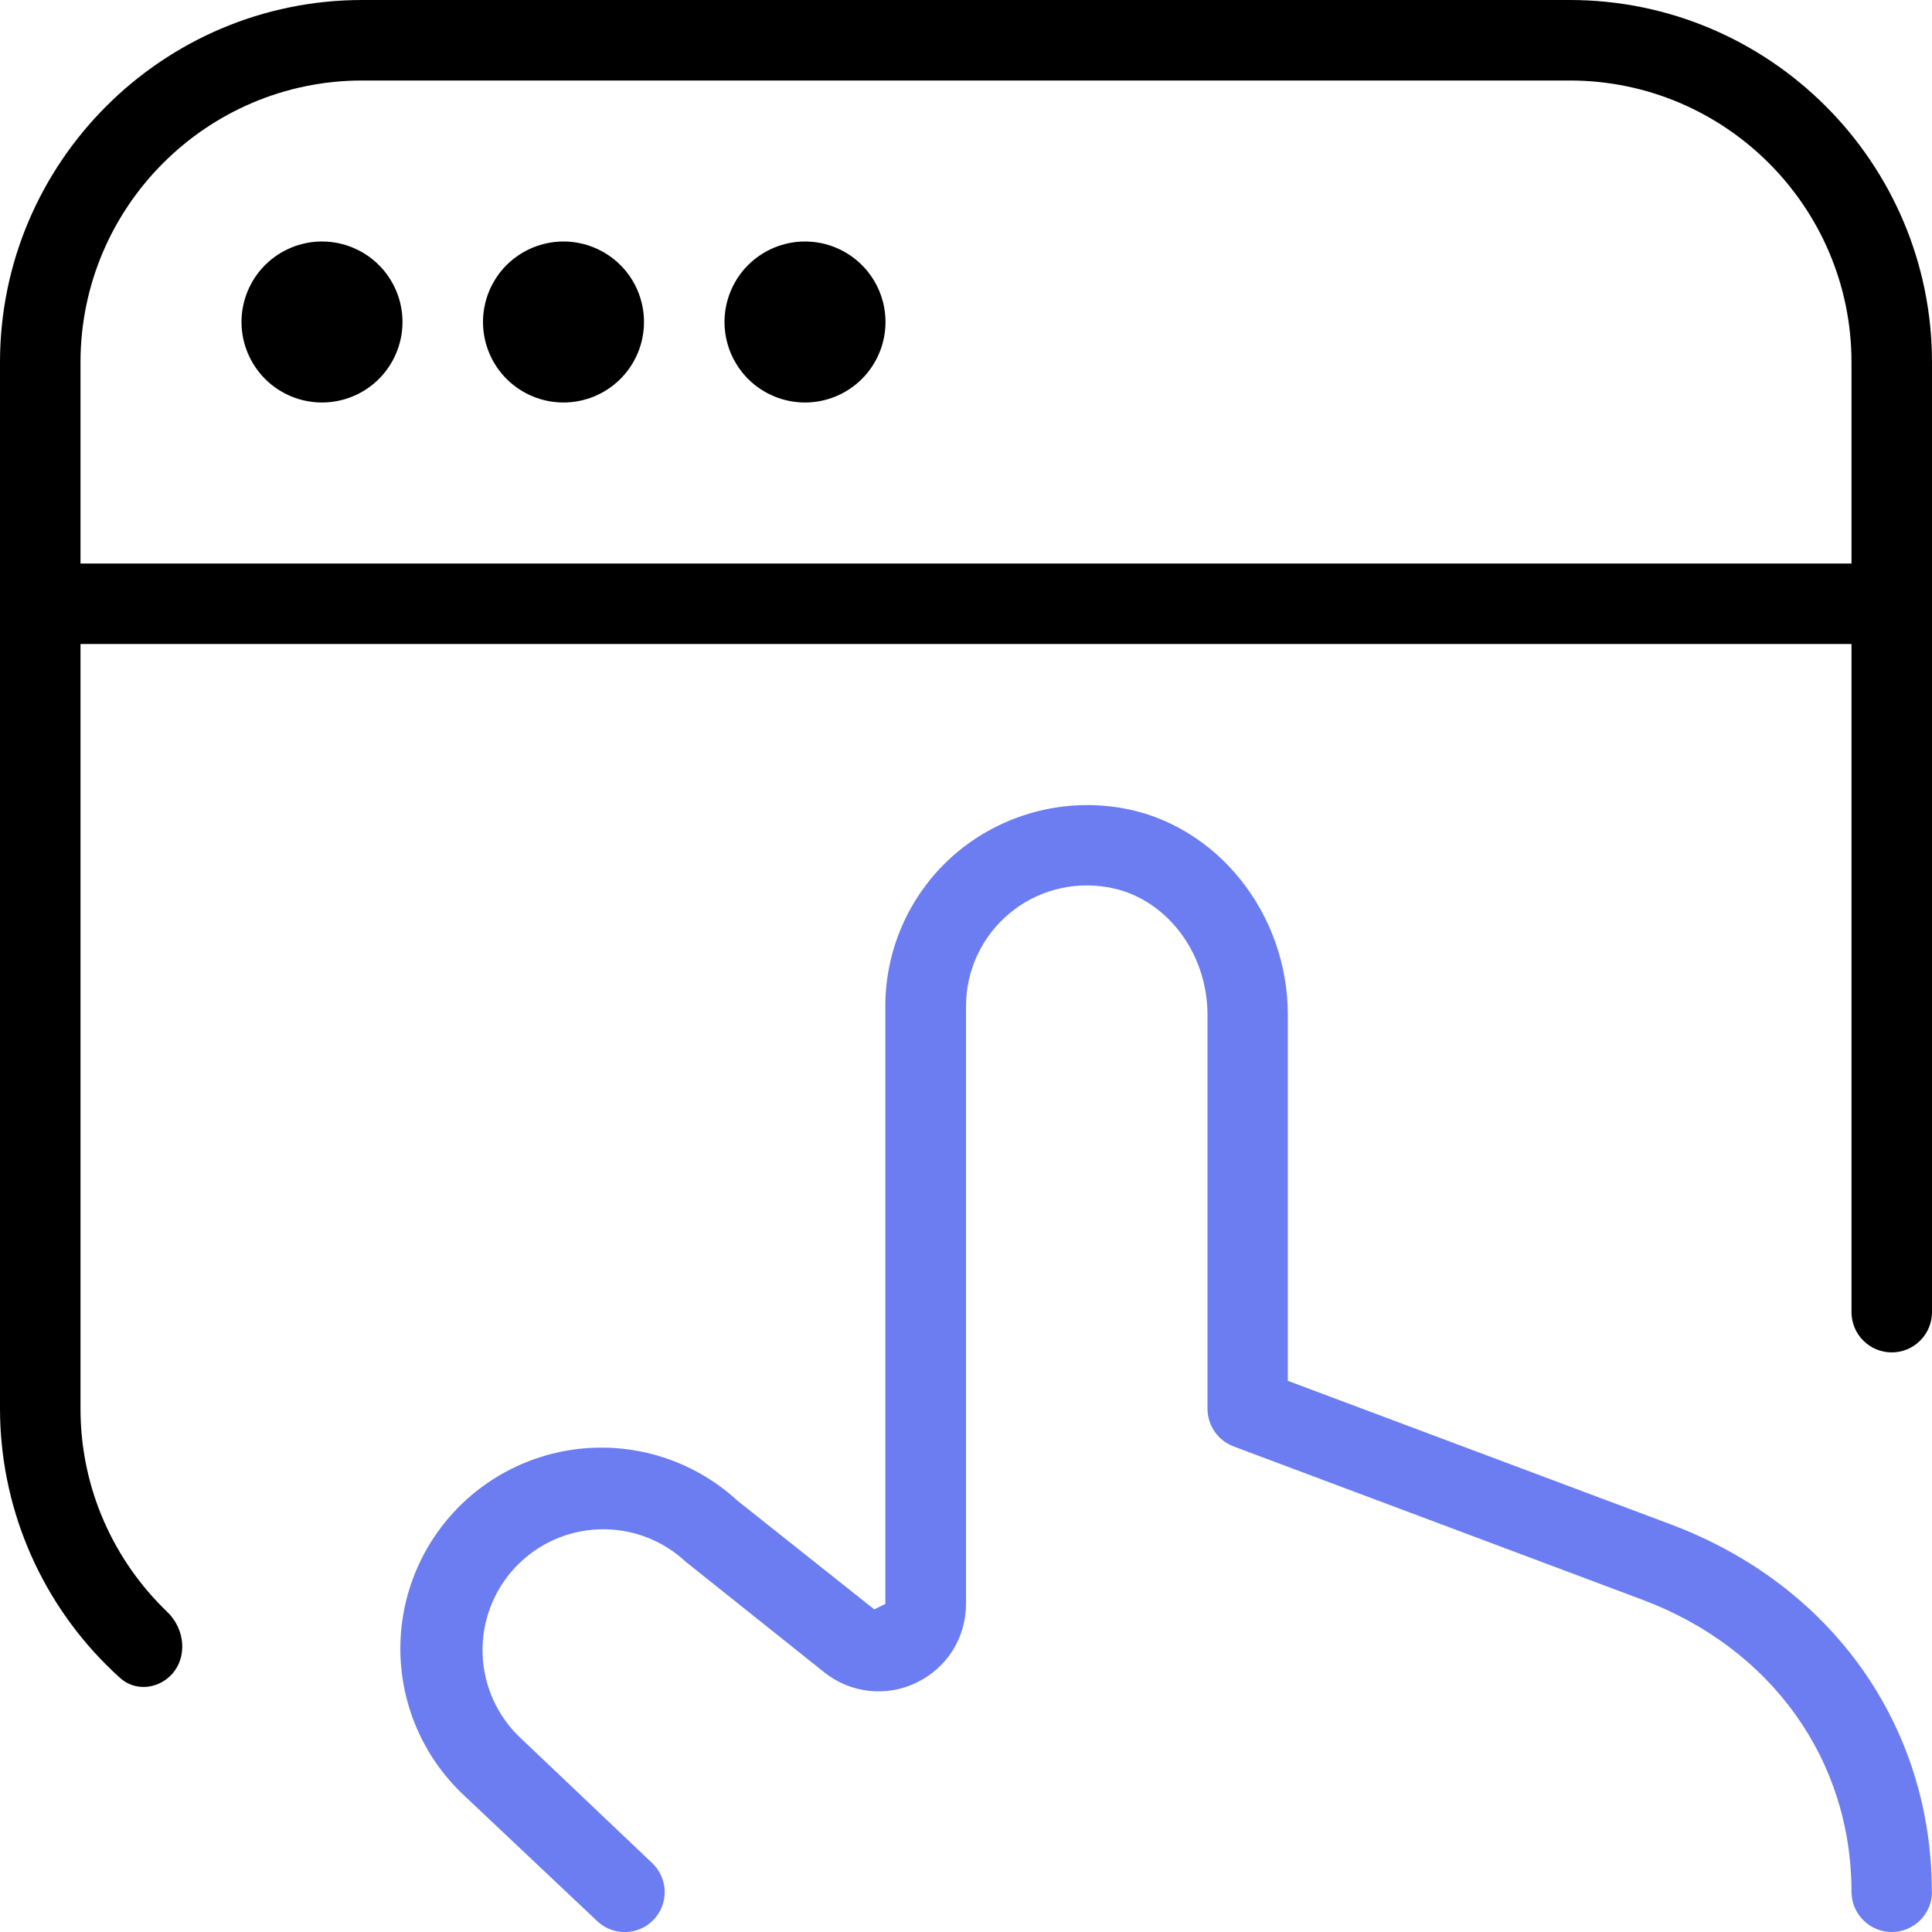 <svg width="45" height="45" viewBox="0 0 45 45" fill="none" xmlns="http://www.w3.org/2000/svg">
<g clip-path="url(#clip0_1276_1656)">
<path d="M45 44.062C45 44.311 44.901 44.55 44.726 44.725C44.55 44.901 44.311 45 44.063 45C43.814 45 43.576 44.901 43.4 44.725C43.224 44.55 43.125 44.311 43.125 44.062C43.125 40.993 41.261 38.389 38.258 37.262L28.733 33.69C28.554 33.623 28.4 33.503 28.292 33.346C28.183 33.189 28.125 33.003 28.125 32.812V23.638C28.125 22.159 27.122 20.88 25.793 20.664C25.389 20.594 24.974 20.614 24.578 20.721C24.182 20.828 23.814 21.02 23.501 21.284C23.187 21.549 22.935 21.878 22.762 22.25C22.589 22.622 22.5 23.027 22.5 23.438V37.358C22.5 38.145 22.059 38.848 21.349 39.191C21.004 39.359 20.619 39.425 20.239 39.383C19.858 39.34 19.497 39.191 19.198 38.951L15.975 36.379C15.43 35.869 14.705 35.596 13.96 35.621C13.214 35.645 12.508 35.965 11.998 36.51C11.488 37.055 11.216 37.78 11.24 38.526C11.265 39.271 11.585 39.977 12.13 40.487L15.191 43.395C15.371 43.565 15.475 43.799 15.482 44.046C15.489 44.293 15.397 44.532 15.227 44.711C15.057 44.891 14.823 44.995 14.576 45.002C14.329 45.008 14.09 44.917 13.911 44.747L10.836 41.844C9.922 41.003 9.38 39.834 9.329 38.593C9.278 37.352 9.722 36.142 10.563 35.228C11.404 34.315 12.574 33.773 13.814 33.722C15.055 33.671 16.265 34.114 17.179 34.956L20.363 37.485L20.621 37.359V23.439C20.621 22.063 21.223 20.76 22.273 19.867C22.796 19.427 23.407 19.105 24.066 18.923C24.724 18.741 25.415 18.704 26.089 18.814C28.316 19.177 29.996 21.251 29.996 23.638V32.162L38.914 35.505C42.666 36.913 44.996 40.193 44.996 44.061L45 44.062Z" fill="#6B7DF1"/>
<path fill-rule="evenodd" clip-rule="evenodd" d="M45 30.562V8.438C45 3.786 41.214 0 36.562 0H8.438C3.786 0 0 3.786 0 8.438V32.812C0.002 35.05 0.892 37.194 2.474 38.776C2.58 38.882 2.689 38.986 2.801 39.086C3.139 39.39 3.651 39.348 3.973 39.027C4.38 38.62 4.312 37.944 3.897 37.546C2.651 36.351 1.875 34.671 1.875 32.812V15H43.125V30.562C43.125 30.811 43.224 31.05 43.4 31.225C43.575 31.401 43.814 31.5 44.062 31.5C44.311 31.5 44.55 31.401 44.725 31.225C44.901 31.05 45 30.811 45 30.562ZM43.125 8.438V13.125H1.875V8.438C1.875 4.819 4.819 1.875 8.438 1.875H36.562C40.181 1.875 43.125 4.819 43.125 8.438ZM6.174 6.174C6.526 5.823 7.003 5.625 7.5 5.625C7.997 5.625 8.474 5.823 8.826 6.174C9.177 6.526 9.375 7.003 9.375 7.5C9.375 7.997 9.177 8.474 8.826 8.826C8.474 9.177 7.997 9.375 7.5 9.375C7.003 9.375 6.526 9.177 6.174 8.826C5.823 8.474 5.625 7.997 5.625 7.5C5.625 7.003 5.823 6.526 6.174 6.174ZM11.799 6.174C12.151 5.823 12.628 5.625 13.125 5.625C13.622 5.625 14.099 5.823 14.451 6.174C14.803 6.526 15 7.003 15 7.5C15 7.997 14.803 8.474 14.451 8.826C14.099 9.177 13.622 9.375 13.125 9.375C12.628 9.375 12.151 9.177 11.799 8.826C11.447 8.474 11.25 7.997 11.25 7.5C11.25 7.003 11.447 6.526 11.799 6.174ZM17.424 6.174C17.776 5.823 18.253 5.625 18.75 5.625C19.247 5.625 19.724 5.823 20.076 6.174C20.427 6.526 20.625 7.003 20.625 7.5C20.625 7.997 20.427 8.474 20.076 8.826C19.724 9.177 19.247 9.375 18.75 9.375C18.253 9.375 17.776 9.177 17.424 8.826C17.073 8.474 16.875 7.997 16.875 7.5C16.875 7.003 17.073 6.526 17.424 6.174Z" fill="black"/>
</g>
<defs>
<clipPath id="clip0_1276_1656">
<rect width="45" height="45" fill="white"/>
</clipPath>
</defs>
</svg>
